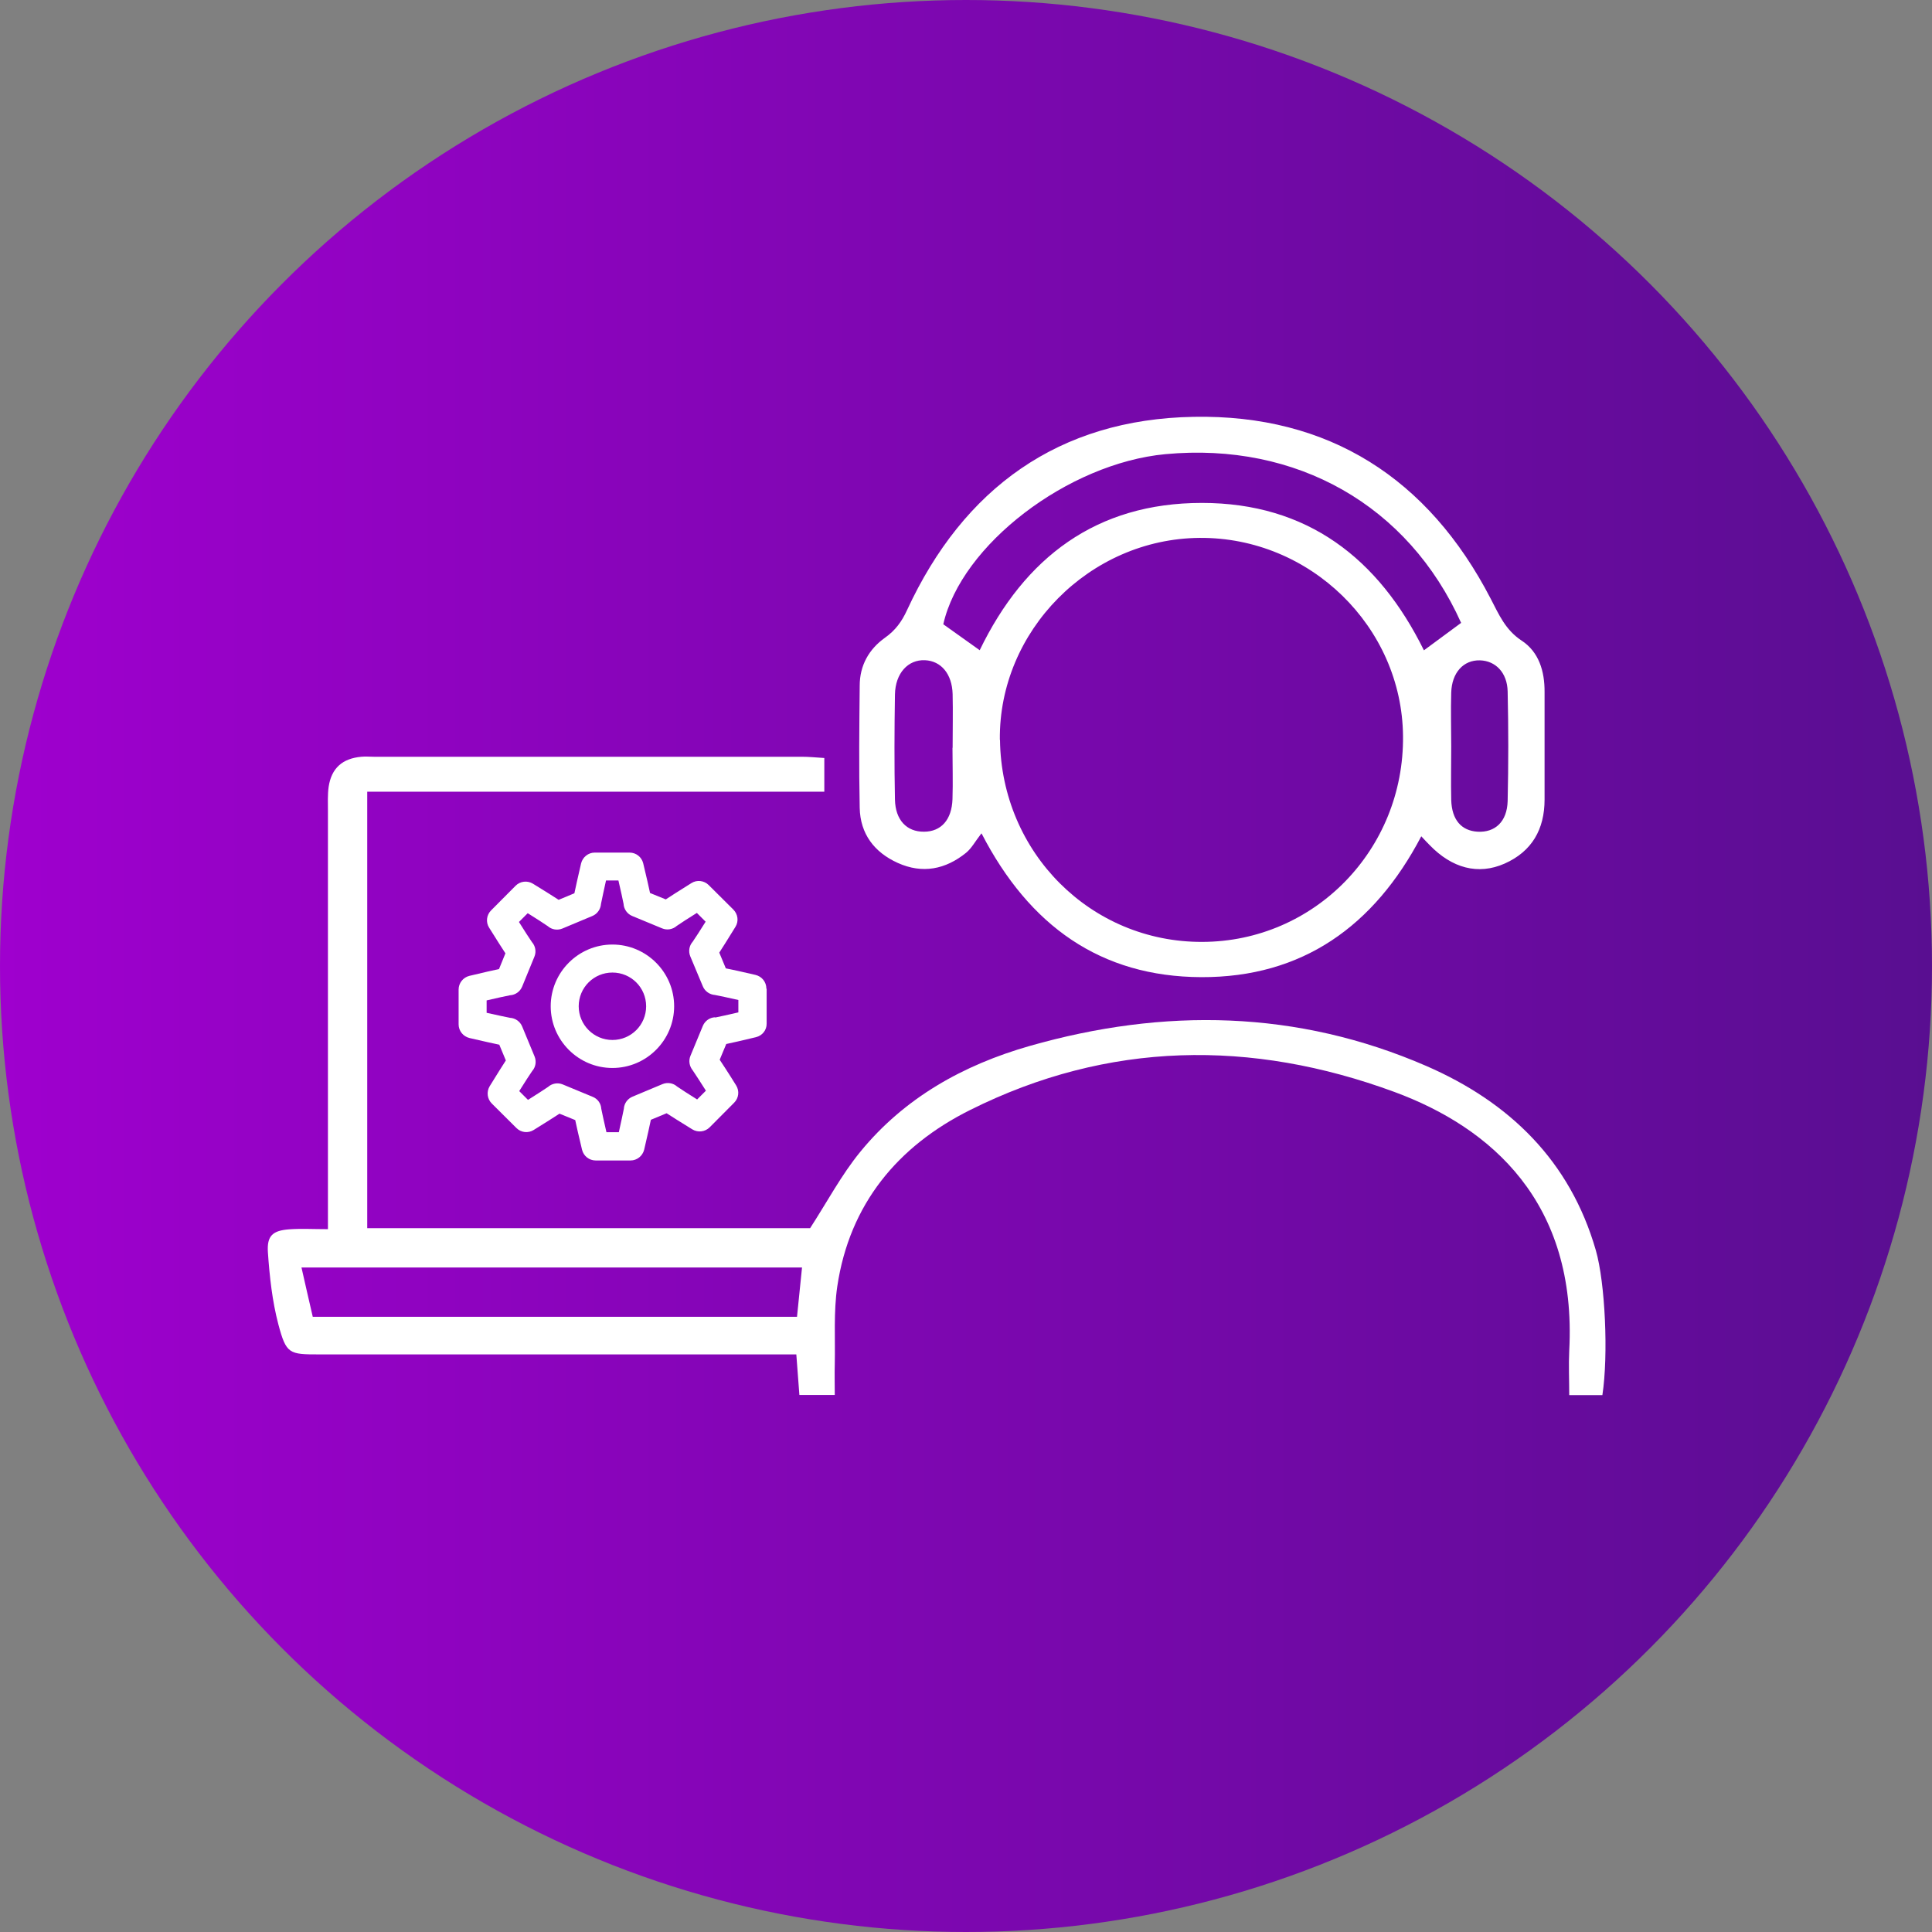 <?xml version="1.0" encoding="UTF-8"?><svg id="Layer_2" xmlns="http://www.w3.org/2000/svg" xmlns:xlink="http://www.w3.org/1999/xlink" viewBox="0 0 138.68 138.68"><rect x="0" y="0" width="138.68" height="138.68" fill="#808080" stroke="none"/><defs><style>.cls-1{fill:url(#linear-gradient);}.cls-1,.cls-2{stroke-width:0px;}.cls-2{fill:#fff;}</style><linearGradient id="linear-gradient" x1="0" y1="69.34" x2="138.68" y2="69.34" gradientUnits="userSpaceOnUse"><stop offset="0" stop-color="#9f00ce"/><stop offset="1" stop-color="#590e91"/></linearGradient></defs><g id="Layer_2-2"><g id="Layer_1-2"><circle class="cls-1" cx="69.34" cy="69.34" r="69.34"/><path class="cls-2" d="M23.54,88.23v-30c0-.58-.03-1.18.05-1.75.2-1.34.99-2.04,2.35-2.16.29-.03.58,0,.88,0h30.72c.51,0,1.02.05,1.63.09v2.42H26.36v31.33h31.79c1.23-1.9,2.25-3.83,3.6-5.48,3.17-3.88,7.4-6.24,12.16-7.6,9.64-2.75,19.2-2.59,28.48,1.44,5.95,2.59,10.31,6.8,12.16,13.23.67,2.33.91,7.51.47,10.39h-2.38c0-1.11-.05-2.15,0-3.18.57-10.66-5.61-16.02-12.55-18.58-10.26-3.78-20.54-3.66-30.46,1.3-5.19,2.59-8.65,6.75-9.53,12.66-.27,1.84-.14,3.73-.18,5.6-.02.69,0,1.38,0,2.19h-2.54c-.07-.91-.14-1.81-.22-2.91H22.93c-2.18,0-2.38-.02-2.95-2.16-.44-1.67-.63-3.43-.75-5.17-.08-1.2.35-1.56,1.54-1.65.86-.06,1.72-.01,2.77-.01h0ZM22.45,94.52h34.76c.13-1.23.24-2.35.36-3.54H21.64c.29,1.27.54,2.39.81,3.54Z"/><path class="cls-2" d="M70.44,59.83c-.45.58-.7,1.06-1.09,1.38-1.48,1.2-3.14,1.53-4.91.73-1.68-.76-2.69-2.08-2.73-3.95-.06-2.92-.03-5.85,0-8.77,0-1.45.66-2.62,1.81-3.44.75-.53,1.21-1.16,1.59-1.99,4.05-8.76,10.9-13.7,20.57-13.87,9.7-.18,16.85,4.42,21.32,13.05.59,1.13,1.05,2.24,2.22,3.01,1.24.81,1.66,2.2,1.65,3.69v7.72c0,2.14-.91,3.73-2.87,4.6-1.9.84-3.78.33-5.39-1.34-.16-.16-.31-.32-.59-.62-3.37,6.43-8.52,10.14-15.8,10.11-7.21-.03-12.33-3.67-15.76-10.31h-.01ZM71.78,53.11c.1,8.1,6.53,14.53,14.52,14.5,8.05-.02,14.49-6.62,14.41-14.77-.07-7.85-6.68-14.29-14.6-14.23-7.89.06-14.43,6.68-14.34,14.5h0ZM70.32,46.68c3.23-6.68,8.39-10.58,15.95-10.58s12.68,3.97,15.94,10.58c.95-.7,1.82-1.34,2.67-1.97-3.79-8.44-11.81-12.99-21.23-12.11-7,.66-14.66,6.52-15.94,12.21.84.6,1.68,1.2,2.61,1.86h0ZM68.38,53.68c0-1.29.03-2.57,0-3.86-.04-1.45-.83-2.38-1.99-2.43-1.21-.05-2.12.93-2.15,2.46-.04,2.51-.05,5.03,0,7.54.03,1.48.85,2.32,2.08,2.31,1.23,0,2-.85,2.05-2.34.04-1.23,0-2.45,0-3.68h0ZM104.17,53.57c0,1.28-.03,2.57,0,3.85.04,1.43.73,2.21,1.89,2.28,1.26.07,2.12-.72,2.16-2.2.06-2.62.06-5.25,0-7.87-.03-1.35-.87-2.2-1.99-2.23-1.18-.03-2.02.88-2.06,2.32-.04,1.28,0,2.57,0,3.85Z"/><path class="cls-2" d="M55.01,70.96c0-.47-.32-.87-.78-.98-1.04-.24-1.7-.39-2.13-.47l-.47-1.13c.24-.37.6-.94,1.16-1.85.25-.4.18-.91-.15-1.24l-1.77-1.76c-.33-.33-.85-.39-1.24-.14-.91.57-1.48.93-1.84,1.17l-1.13-.46c-.09-.43-.24-1.09-.49-2.13-.11-.45-.51-.77-.98-.77h-2.5c-.47,0-.87.33-.98.78-.24,1.04-.39,1.7-.48,2.14l-1.13.47c-.37-.24-.94-.6-1.85-1.16-.4-.24-.91-.18-1.24.15l-1.76,1.77c-.33.33-.39.85-.14,1.24.57.91.93,1.48,1.17,1.84l-.46,1.13c-.43.09-1.09.24-2.13.49-.45.11-.77.52-.77.98v2.5c0,.47.33.87.78.98,1.04.24,1.7.39,2.14.48l.47,1.13c-.24.37-.6.94-1.16,1.85-.24.4-.18.91.15,1.24l1.77,1.76c.33.33.84.39,1.24.14.91-.56,1.48-.93,1.85-1.17l1.13.46c.09.43.24,1.09.49,2.13.11.45.51.77.98.77h2.5c.47,0,.87-.33.98-.78.24-1.04.39-1.7.48-2.14l1.13-.47c.37.24.94.6,1.85,1.16.4.24.91.18,1.24-.15l1.76-1.77c.33-.33.39-.84.14-1.24,0-.01-.73-1.17-1.18-1.84l.47-1.13c.43-.09,1.09-.24,2.13-.49.46-.11.78-.51.77-.98v-2.5h-.02ZM51.32,73.02c-.38.02-.72.26-.87.62l-.89,2.15c-.15.36-.07.76.17,1.05h0c.14.2.59.9.94,1.45l-.63.63c-.56-.35-1.26-.8-1.44-.93-.28-.25-.69-.32-1.05-.17l-2.15.9c-.36.15-.6.49-.62.87-.04.23-.22,1.04-.36,1.68h-.89c-.15-.65-.33-1.46-.37-1.68-.02-.38-.26-.72-.62-.86l-2.15-.89c-.36-.15-.77-.07-1.05.18-.18.13-.89.58-1.44.93l-.63-.63c.35-.56.8-1.26.93-1.44.25-.28.32-.69.17-1.05l-.89-2.15c-.15-.36-.49-.6-.87-.62-.23-.04-1.04-.22-1.68-.36v-.89c.64-.15,1.45-.33,1.68-.37.38-.02.72-.26.87-.62l.88-2.15c.15-.36.07-.77-.18-1.05-.13-.18-.58-.88-.93-1.44l.63-.63c.56.35,1.26.8,1.44.93.28.25.69.32,1.05.17l2.15-.9c.36-.15.59-.49.62-.87.04-.22.22-1.04.36-1.68h.89c.15.64.33,1.46.37,1.68.02.38.26.72.62.87l2.15.89c.36.15.77.07,1.05-.18.18-.13.88-.58,1.44-.93l.63.63c-.35.56-.8,1.26-.93,1.44-.25.28-.32.69-.17,1.05l.9,2.15c.15.36.49.59.87.62.22.04,1.03.21,1.68.36v.89c-.65.15-1.45.33-1.67.37v-.02Z"/><path class="cls-2" d="M43.96,67.8c-2.44,0-4.43,1.99-4.43,4.43s1.99,4.43,4.43,4.43,4.43-1.99,4.43-4.43-1.99-4.43-4.43-4.43ZM43.96,74.65c-1.33,0-2.42-1.08-2.42-2.42s1.08-2.42,2.42-2.42,2.42,1.08,2.42,2.42-1.08,2.42-2.42,2.42Z"/></g></g></svg>